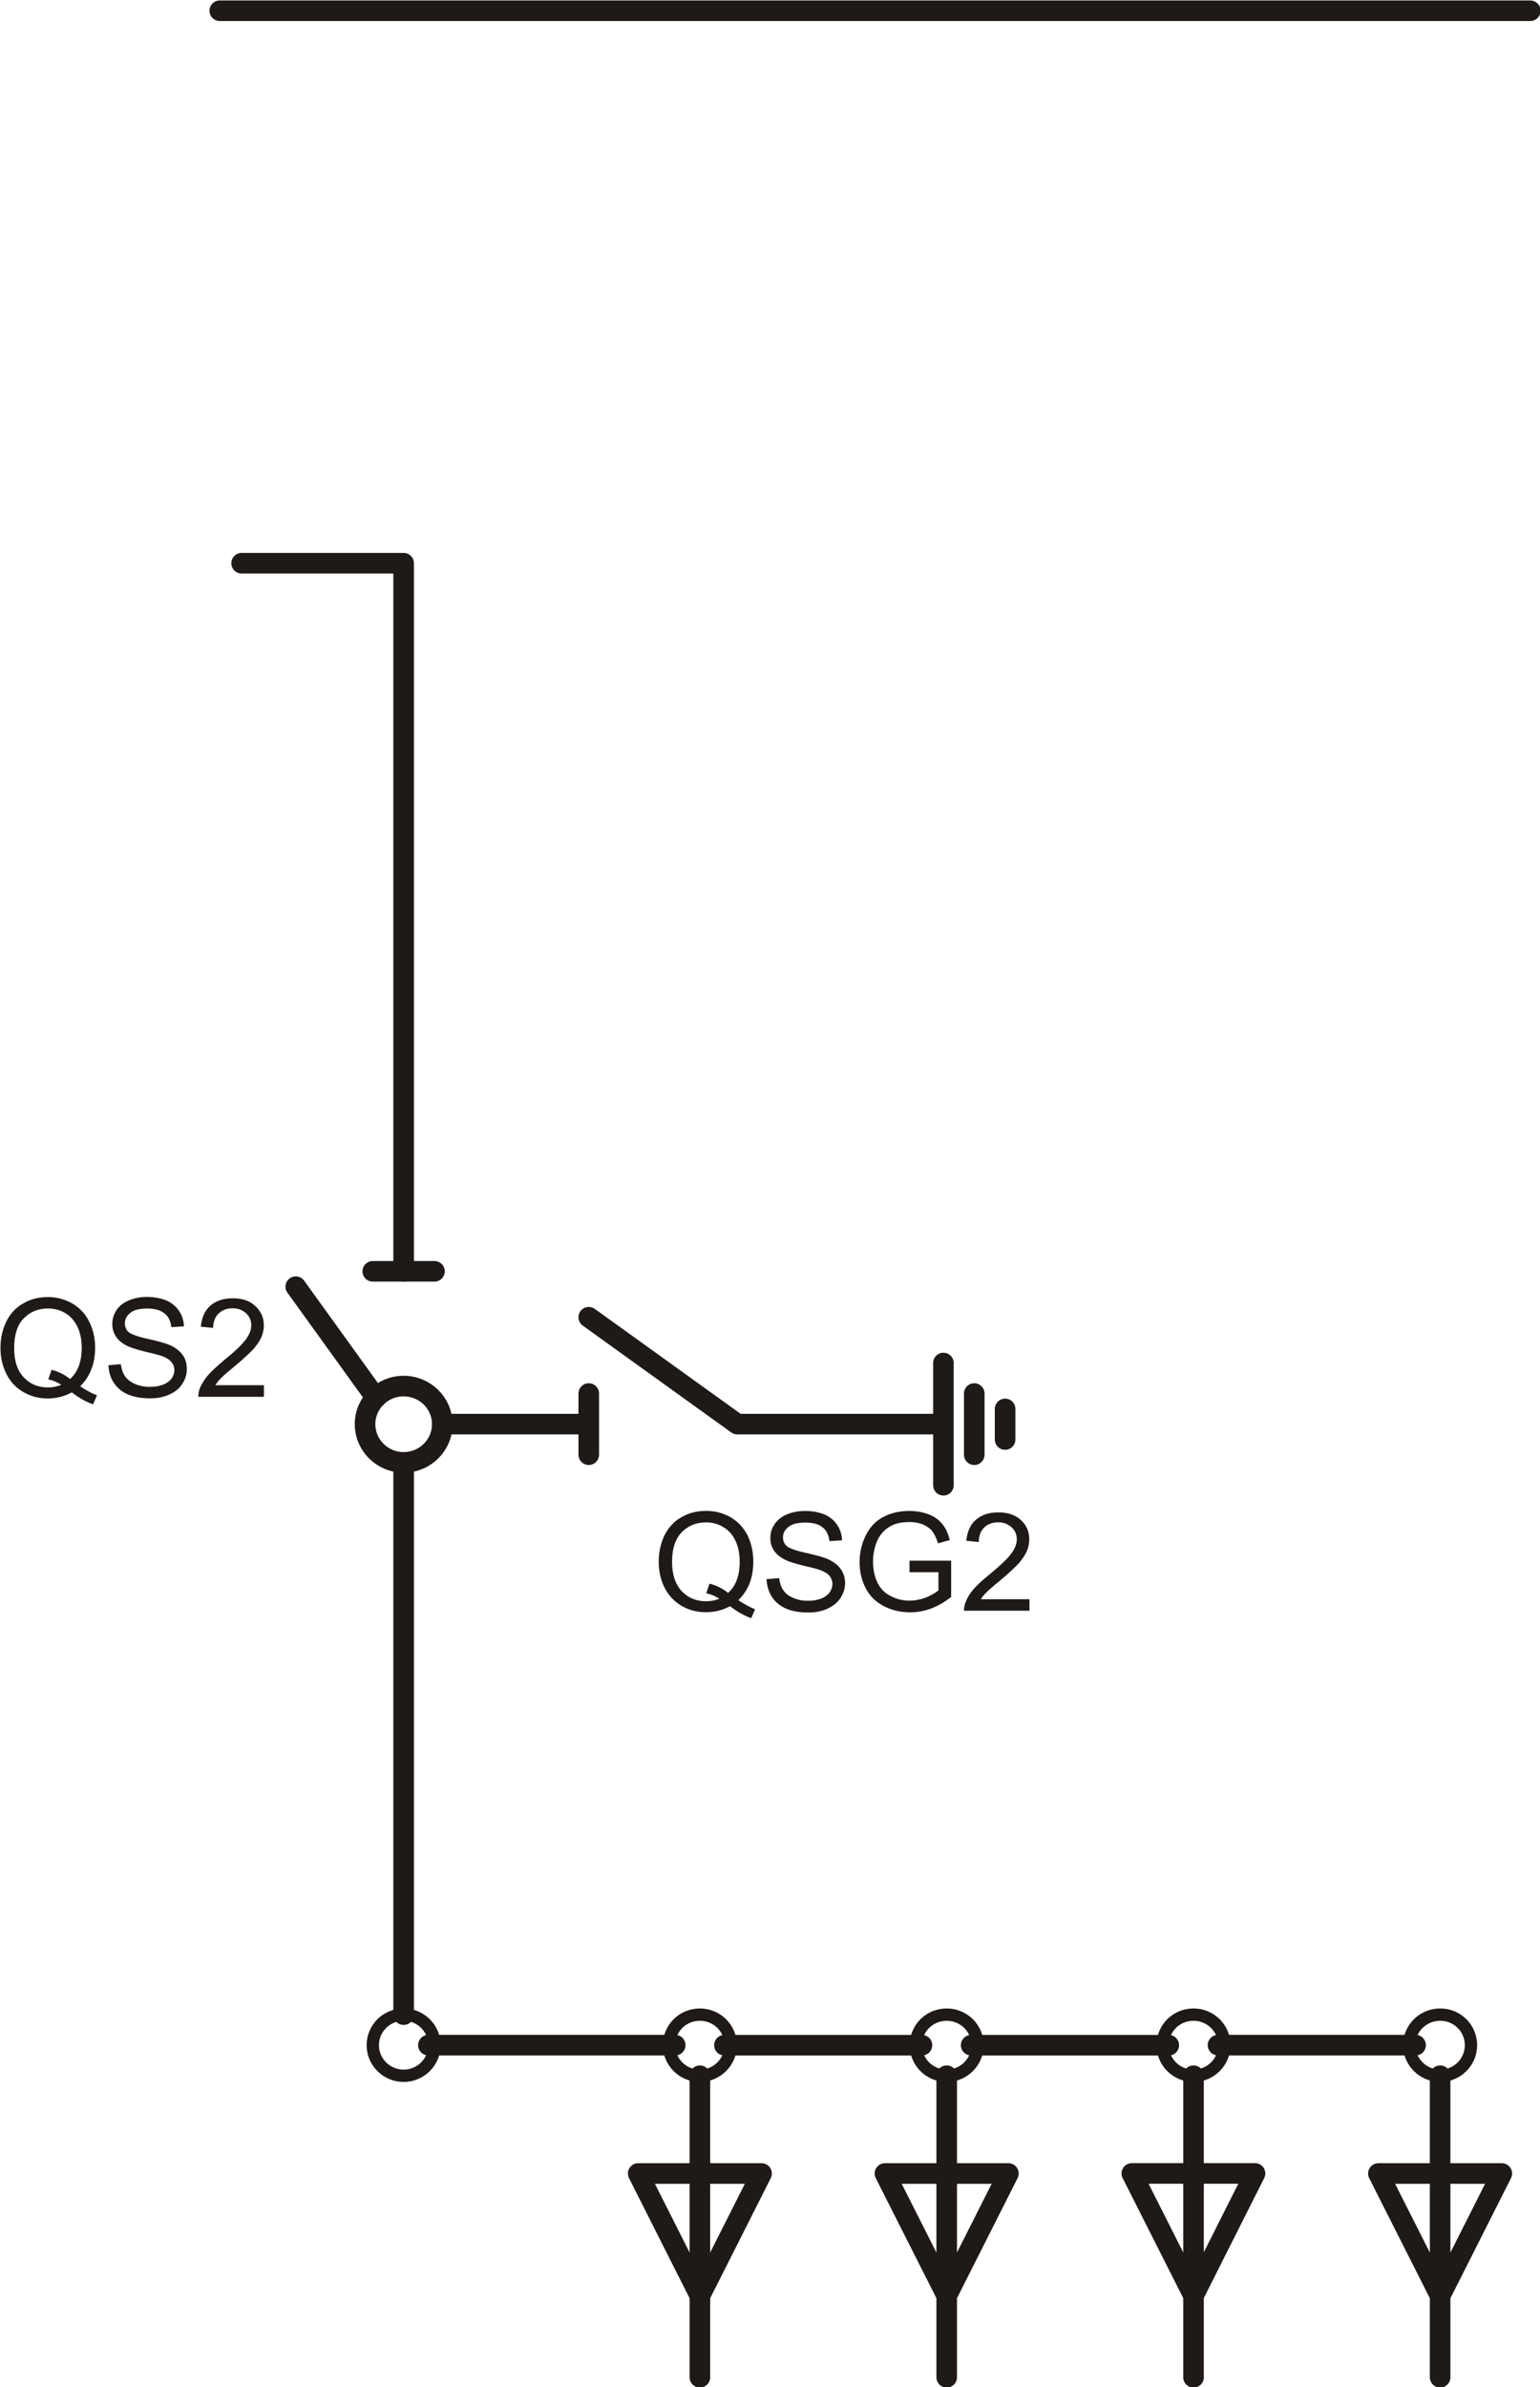 <?xml version="1.0" encoding="UTF-8" standalone="no"?>
<svg
   xmlns:dc="http://purl.org/dc/elements/1.1/"
   xmlns:cc="http://creativecommons.org/ns#"
   xmlns:rdf="http://www.w3.org/1999/02/22-rdf-syntax-ns#"
   xmlns:svg="http://www.w3.org/2000/svg"
   xmlns="http://www.w3.org/2000/svg"
   version="1.1"
   id="svg10643"
   viewBox="0 0 79.782 123.607"
   height="34.885mm"
   width="22.516mm">
  <defs
     id="defs10645" />
  <g
     transform="translate(-282.161,-390.276)"
     id="layer1">
    <g
       id="g17415"
       style="clip-rule:evenodd;fill-rule:evenodd;image-rendering:optimizeQuality;shape-rendering:geometricPrecision;text-rendering:geometricPrecision"
       transform="matrix(3.543,0,0,3.543,-468.92,-199.904)">
      <path
         id="_121703920"
         class="fil0 str8"
         d="m 217.892,187.948 0,8.071 m 8.299,0.447 2.889,0 m -2.345,1.875 -0.902,1.786 -0.903,-1.786 1.805,0 z m -0.902,2.978 0,-4.407 m -3.609,4.407 0,-4.407 m -3.97,-0.447 3.609,0"
         style="fill:none;stroke:#1f1a17;stroke-width:0.301;stroke-linecap:round;stroke-linejoin:round" />
      <path
         id="_121702872"
         class="fil0 str9"
         d="m 222.675,196.466 c 0,-0.249 -0.203,-0.447 -0.451,-0.447 -0.251,0 -0.451,0.198 -0.451,0.447 0,0.246 0.2,0.447 0.451,0.447 0.248,0 0.451,-0.201 0.451,-0.447 z"
         style="fill:none;stroke:#1f1a17;stroke-width:0.18;stroke-linecap:round;stroke-linejoin:round" />
      <polygon
         id="_121701744"
         class="fil0 str8"
         points="223.126,198.341 222.224,200.128 221.322,198.341 "
         style="fill:none;stroke:#1f1a17;stroke-width:0.301;stroke-linecap:round;stroke-linejoin:round" />
      <path
         id="_121700696"
         class="fil0 str9"
         d="m 217.441,196.466 c 0,0.246 0.203,0.447 0.451,0.447 0.248,0 0.451,-0.201 0.451,-0.447 0,-0.249 -0.203,-0.447 -0.451,-0.447 -0.248,0 -0.451,0.198 -0.451,0.447 z"
         style="fill:none;stroke:#1f1a17;stroke-width:0.18;stroke-linecap:round;stroke-linejoin:round" />
      <line
         id="_121699872"
         class="fil0 str8"
         x1="222.583"
         y1="196.466"
         x2="225.471"
         y2="196.466"
         style="fill:none;stroke:#1f1a17;stroke-width:0.301;stroke-linecap:round;stroke-linejoin:round" />
      <path
         id="_121698824"
         class="fil0 str9"
         d="m 225.382,196.466 c 0,0.246 0.2,0.447 0.451,0.447 0.248,0 0.451,-0.201 0.451,-0.447 0,-0.249 -0.203,-0.447 -0.451,-0.447 -0.251,0 -0.451,0.198 -0.451,0.447 z"
         style="fill:none;stroke:#1f1a17;stroke-width:0.18;stroke-linecap:round;stroke-linejoin:round" />
      <path
         id="_121697800"
         class="fil0 str8"
         d="m 233.048,201.319 0,-4.407 m -3.606,4.407 0,-4.407 m 0.358,-0.447 2.889,0 m -2.348,1.875 -0.899,1.786 -0.902,-1.786 1.801,0 z"
         style="fill:none;stroke:#1f1a17;stroke-width:0.301;stroke-linecap:round;stroke-linejoin:round" />
      <path
         id="_121696616"
         class="fil0 str9"
         d="m 229.893,196.466 c 0,-0.249 -0.203,-0.447 -0.451,-0.447 -0.251,0 -0.451,0.198 -0.451,0.447 0,0.246 0.2,0.447 0.451,0.447 0.248,0 0.451,-0.201 0.451,-0.447 z"
         style="fill:none;stroke:#1f1a17;stroke-width:0.18;stroke-linecap:round;stroke-linejoin:round" />
      <polygon
         id="_121695488"
         class="fil0 str8"
         points="233.95,198.341 233.048,200.128 232.145,198.341 "
         style="fill:none;stroke:#1f1a17;stroke-width:0.301;stroke-linecap:round;stroke-linejoin:round" />
      <path
         id="_121691032"
         class="fil0 str9"
         d="m 233.499,196.466 c 0,-0.249 -0.2,-0.447 -0.451,-0.447 -0.248,0 -0.452,0.198 -0.452,0.447 0,0.246 0.204,0.447 0.452,0.447 0.251,0 0.451,-0.201 0.451,-0.447 z"
         style="fill:none;stroke:#1f1a17;stroke-width:0.18;stroke-linecap:round;stroke-linejoin:round" />
      <path
         id="_121692032"
         class="fil0 str8"
         d="m 215.523,174.807 2.369,0 0,10.349 m -0.406,1.848 -1.171,-1.624 m -1.111,-18.647 19.162,0"
         style="fill:none;stroke:#1f1a17;stroke-width:0.301;stroke-linecap:round;stroke-linejoin:round" />
      <path
         id="_121691704"
         class="fil1"
         d="m 213.163,186.836 c 0.087,0.059 0.171,0.104 0.245,0.133 l -0.057,0.131 c -0.105,-0.036 -0.206,-0.095 -0.311,-0.175 -0.108,0.059 -0.224,0.089 -0.355,0.089 -0.132,-10e-5 -0.248,-0.032 -0.356,-0.095 -0.108,-0.062 -0.189,-0.151 -0.245,-0.263 -0.057,-0.113 -0.087,-0.24 -0.087,-0.382 0,-0.142 0.03,-0.272 0.087,-0.387 0.057,-0.115 0.14,-0.204 0.248,-0.263 0.105,-0.062 0.224,-0.092 0.358,-0.092 0.132,0 0.251,0.033 0.359,0.095 0.107,0.062 0.191,0.151 0.245,0.264 0.057,0.112 0.087,0.24 0.087,0.381 0,0.119 -0.018,0.225 -0.057,0.319 -0.036,0.095 -0.09,0.175 -0.162,0.246 z m -0.421,-0.242 c 0.111,0.03 0.201,0.077 0.272,0.136 0.114,-0.1 0.171,-0.254 0.171,-0.455 1e-4,-0.118 -0.021,-0.219 -0.06,-0.304 -0.042,-0.086 -0.098,-0.154 -0.176,-0.201 -0.075,-0.048 -0.162,-0.071 -0.257,-0.071 -0.143,0 -0.26,0.048 -0.355,0.145 -0.093,0.095 -0.14,0.24 -0.14,0.432 0,0.186 0.045,0.328 0.14,0.429 0.093,0.098 0.209,0.148 0.355,0.148 0.069,0 0.132,-0.012 0.195,-0.039 -0.06,-0.038 -0.126,-0.065 -0.191,-0.079 l 0.048,-0.139 z"
         style="fill:#1f1a17" />
      <path
         id="_121686944"
         class="fil1"
         d="m 213.578,186.528 0.179,-0.015 c 0.009,0.071 0.03,0.131 0.06,0.175 0.033,0.047 0.081,0.085 0.146,0.113 0.063,0.029 0.138,0.044 0.219,0.044 0.074,0 0.137,-0.012 0.194,-0.033 0.054,-0.023 0.096,-0.053 0.122,-0.088 0.027,-0.039 0.042,-0.08 0.042,-0.124 0,-0.044 -0.015,-0.083 -0.042,-0.116 -0.027,-0.035 -0.069,-0.062 -0.128,-0.086 -0.039,-0.015 -0.126,-0.038 -0.257,-0.068 -0.132,-0.033 -0.224,-0.062 -0.278,-0.092 -0.068,-0.035 -0.119,-0.08 -0.152,-0.133 -0.033,-0.053 -0.051,-0.112 -0.051,-0.178 0,-0.074 0.021,-0.142 0.062,-0.204 0.039,-0.062 0.102,-0.109 0.179,-0.142 0.081,-0.033 0.168,-0.051 0.263,-0.051 0.107,0 0.203,0.018 0.284,0.051 0.081,0.035 0.143,0.086 0.188,0.154 0.045,0.065 0.069,0.142 0.072,0.225 l -0.185,0.012 c -0.009,-0.089 -0.042,-0.157 -0.099,-0.201 -0.057,-0.047 -0.141,-0.071 -0.251,-0.071 -0.114,0 -0.2,0.02 -0.251,0.065 -0.054,0.042 -0.078,0.092 -0.078,0.151 1e-4,0.05 0.018,0.095 0.054,0.127 0.036,0.032 0.132,0.068 0.287,0.101 0.155,0.035 0.26,0.065 0.32,0.091 0.084,0.039 0.146,0.089 0.185,0.145 0.042,0.059 0.06,0.127 0.06,0.204 0,0.077 -0.021,0.148 -0.066,0.216 -0.042,0.067 -0.104,0.118 -0.189,0.156 -0.08,0.038 -0.173,0.056 -0.278,0.056 -0.129,-1e-4 -0.239,-0.018 -0.326,-0.056 -0.09,-0.038 -0.158,-0.095 -0.209,-0.172 -0.051,-0.077 -0.075,-0.162 -0.078,-0.257 z"
         style="fill:#1f1a17" />
      <path
         id="_121686616"
         class="fil1"
         d="m 215.849,186.822 0,0.168 -0.959,0 c 0,-0.041 0.006,-0.083 0.021,-0.122 0.027,-0.065 0.066,-0.13 0.119,-0.192 0.054,-0.062 0.132,-0.133 0.23,-0.216 0.159,-0.127 0.263,-0.228 0.32,-0.302 0.057,-0.077 0.084,-0.145 0.084,-0.213 0,-0.068 -0.024,-0.127 -0.074,-0.175 -0.051,-0.047 -0.117,-0.074 -0.197,-0.074 -0.087,0 -0.155,0.027 -0.206,0.077 -0.054,0.05 -0.078,0.121 -0.081,0.21 l -0.179,-0.018 c 0.012,-0.136 0.06,-0.237 0.14,-0.308 0.081,-0.071 0.191,-0.107 0.329,-0.107 0.138,-1e-4 0.248,0.038 0.329,0.115 0.081,0.074 0.123,0.169 0.123,0.281 0,0.059 -0.012,0.115 -0.036,0.172 -0.024,0.054 -0.063,0.113 -0.117,0.175 -0.057,0.059 -0.146,0.145 -0.275,0.251 -0.108,0.089 -0.176,0.148 -0.206,0.181 -0.03,0.03 -0.054,0.062 -0.075,0.095 l 0.711,0 z"
         style="fill:#1f1a17" />
      <path
         id="_121687792"
         class="fil1"
         d="m 222.786,189.962 c 0.09,0.059 0.17,0.104 0.245,0.133 l -0.056,0.13 c -0.105,-0.036 -0.206,-0.095 -0.311,-0.175 -0.108,0.059 -0.224,0.088 -0.356,0.088 -0.128,0 -0.248,-0.032 -0.355,-0.095 -0.105,-0.062 -0.188,-0.151 -0.245,-0.263 -0.057,-0.112 -0.086,-0.24 -0.086,-0.382 1e-4,-0.141 0.03,-0.272 0.086,-0.387 0.06,-0.116 0.14,-0.204 0.248,-0.263 0.108,-0.062 0.227,-0.091 0.358,-0.091 0.132,0 0.254,0.032 0.362,0.095 0.104,0.062 0.188,0.151 0.245,0.263 0.054,0.112 0.084,0.24 0.084,0.381 0,0.119 -0.018,0.225 -0.054,0.32 -0.036,0.094 -0.093,0.175 -0.164,0.245 z m -0.422,-0.242 c 0.111,0.029 0.201,0.077 0.272,0.136 0.114,-0.101 0.17,-0.254 0.17,-0.455 0,-0.118 -0.021,-0.218 -0.06,-0.304 -0.039,-0.085 -0.098,-0.154 -0.176,-0.201 -0.074,-0.047 -0.162,-0.071 -0.257,-0.071 -0.143,0 -0.259,0.048 -0.355,0.145 -0.093,0.095 -0.141,0.24 -0.141,0.431 10e-5,0.187 0.048,0.328 0.141,0.429 0.092,0.097 0.212,0.148 0.355,0.148 0.069,-1e-4 0.135,-0.011 0.195,-0.038 -0.06,-0.038 -0.122,-0.065 -0.191,-0.079 l 0.047,-0.139 z"
         style="fill:#1f1a17" />
      <path
         id="_121684920"
         class="fil1"
         d="m 223.201,189.654 0.182,-0.014 c 0.009,0.07 0.027,0.13 0.06,0.175 0.03,0.047 0.078,0.085 0.143,0.112 0.066,0.03 0.138,0.044 0.221,0.044 0.072,0 0.134,-0.012 0.191,-0.032 0.054,-0.023 0.096,-0.053 0.122,-0.089 0.027,-0.039 0.042,-0.08 0.042,-0.124 0,-0.044 -0.015,-0.083 -0.039,-0.115 -0.027,-0.036 -0.072,-0.062 -0.131,-0.086 -0.039,-0.015 -0.122,-0.039 -0.257,-0.068 -0.132,-0.033 -0.224,-0.062 -0.275,-0.091 -0.069,-0.036 -0.122,-0.081 -0.156,-0.133 -0.033,-0.054 -0.05,-0.113 -0.05,-0.178 0,-0.074 0.021,-0.143 0.063,-0.205 0.042,-0.062 0.102,-0.109 0.179,-0.142 0.081,-0.033 0.168,-0.05 0.266,-0.05 0.104,0 0.2,0.018 0.281,0.05 0.084,0.036 0.143,0.086 0.188,0.154 0.045,0.065 0.069,0.142 0.072,0.225 l -0.185,0.012 c -0.009,-0.088 -0.042,-0.157 -0.099,-0.201 -0.057,-0.047 -0.14,-0.07 -0.251,-0.07 -0.114,0 -0.197,0.02 -0.251,0.065 -0.051,0.041 -0.078,0.092 -0.078,0.151 0,0.05 0.018,0.095 0.054,0.127 0.039,0.033 0.134,0.068 0.287,0.101 0.155,0.035 0.263,0.065 0.32,0.092 0.084,0.038 0.146,0.089 0.185,0.145 0.041,0.059 0.062,0.127 0.062,0.204 0,0.077 -0.024,0.149 -0.066,0.216 -0.045,0.068 -0.108,0.119 -0.191,0.157 -0.081,0.038 -0.173,0.056 -0.278,0.056 -0.128,0 -0.239,-0.018 -0.326,-0.056 -0.089,-0.038 -0.158,-0.095 -0.209,-0.172 -0.048,-0.076 -0.074,-0.163 -0.078,-0.257 z"
         style="fill:#1f1a17" />
      <path
         id="_121679192"
         class="fil1"
         d="m 225.289,189.554 0,-0.169 0.609,0 0,0.53 c -0.093,0.073 -0.191,0.13 -0.29,0.168 -0.102,0.038 -0.203,0.056 -0.308,0.056 -0.144,0 -0.272,-0.03 -0.388,-0.091 -0.116,-0.06 -0.203,-0.145 -0.263,-0.26 -0.06,-0.115 -0.09,-0.243 -0.09,-0.381 0,-0.139 0.03,-0.269 0.09,-0.391 0.06,-0.121 0.143,-0.21 0.254,-0.269 0.111,-0.059 0.239,-0.089 0.383,-0.089 0.105,0 0.2,0.018 0.284,0.05 0.084,0.032 0.149,0.08 0.197,0.139 0.051,0.062 0.087,0.139 0.11,0.237 l -0.17,0.047 c -0.024,-0.074 -0.051,-0.131 -0.084,-0.175 -0.03,-0.041 -0.078,-0.074 -0.138,-0.101 -0.06,-0.023 -0.125,-0.035 -0.2,-0.035 -0.086,0 -0.161,0.012 -0.227,0.038 -0.063,0.026 -0.114,0.062 -0.152,0.103 -0.042,0.044 -0.072,0.092 -0.093,0.142 -0.036,0.089 -0.057,0.186 -0.057,0.29 1e-4,0.127 0.024,0.234 0.069,0.322 0.045,0.086 0.108,0.148 0.194,0.189 0.084,0.044 0.173,0.065 0.269,0.065 0.084,0 0.164,-0.017 0.245,-0.047 0.078,-0.033 0.137,-0.069 0.179,-0.103 l 0,-0.266 -0.424,0 z"
         style="fill:#1f1a17" />
      <path
         id="_121677592"
         class="fil1"
         d="m 227.043,189.948 0,0.168 -0.956,0 c -0.003,-0.041 0.006,-0.083 0.021,-0.121 0.024,-0.065 0.062,-0.13 0.116,-0.192 0.054,-0.062 0.131,-0.133 0.233,-0.216 0.155,-0.127 0.263,-0.228 0.317,-0.302 0.057,-0.076 0.084,-0.145 0.084,-0.213 0,-0.067 -0.024,-0.127 -0.075,-0.174 -0.051,-0.047 -0.116,-0.074 -0.197,-0.074 -0.086,0 -0.155,0.027 -0.206,0.077 -0.051,0.05 -0.078,0.121 -0.078,0.211 l -0.182,-0.018 c 0.012,-0.136 0.06,-0.237 0.14,-0.308 0.084,-0.071 0.191,-0.107 0.329,-0.107 0.14,0 0.251,0.038 0.332,0.115 0.081,0.074 0.119,0.169 0.119,0.281 0,0.059 -0.012,0.115 -0.036,0.172 -0.024,0.053 -0.063,0.113 -0.116,0.175 -0.054,0.059 -0.146,0.145 -0.272,0.251 -0.108,0.088 -0.176,0.148 -0.206,0.18 -0.033,0.029 -0.057,0.062 -0.078,0.095 l 0.711,0 z"
         style="fill:#1f1a17" />
      <path
         id="_121676800"
         class="fil0 str8"
         d="m 226.687,187.167 0,0.447 m -0.451,-0.672 0,0.894 m -0.451,-1.34 0,1.786 m 0,-0.893 -3.014,0 -2.172,-1.562 m 0,1.115 0,0.894 m -2.142,-0.447 c 0,-0.308 -0.254,-0.556 -0.565,-0.556 -0.311,-1e-4 -0.564,0.248 -0.564,0.556 m 1.129,0 2.142,0 m -3.271,0 c 0,0.31 0.254,0.559 0.564,0.559 0.311,0 0.565,-0.248 0.565,-0.559 m -1.016,-2.233 0.902,0"
         style="fill:none;stroke:#1f1a17;stroke-width:0.301;stroke-linecap:round;stroke-linejoin:round" />
      <line
         id="_121672496"
         class="fil0 str10"
         x1="217.217"
         y1="174.807"
         x2="217.668"
         y2="174.807"
         style="fill:none;stroke:#1f1a17;stroke-width:0.007;stroke-linecap:round;stroke-linejoin:round" />
    </g>
  </g>
</svg>
